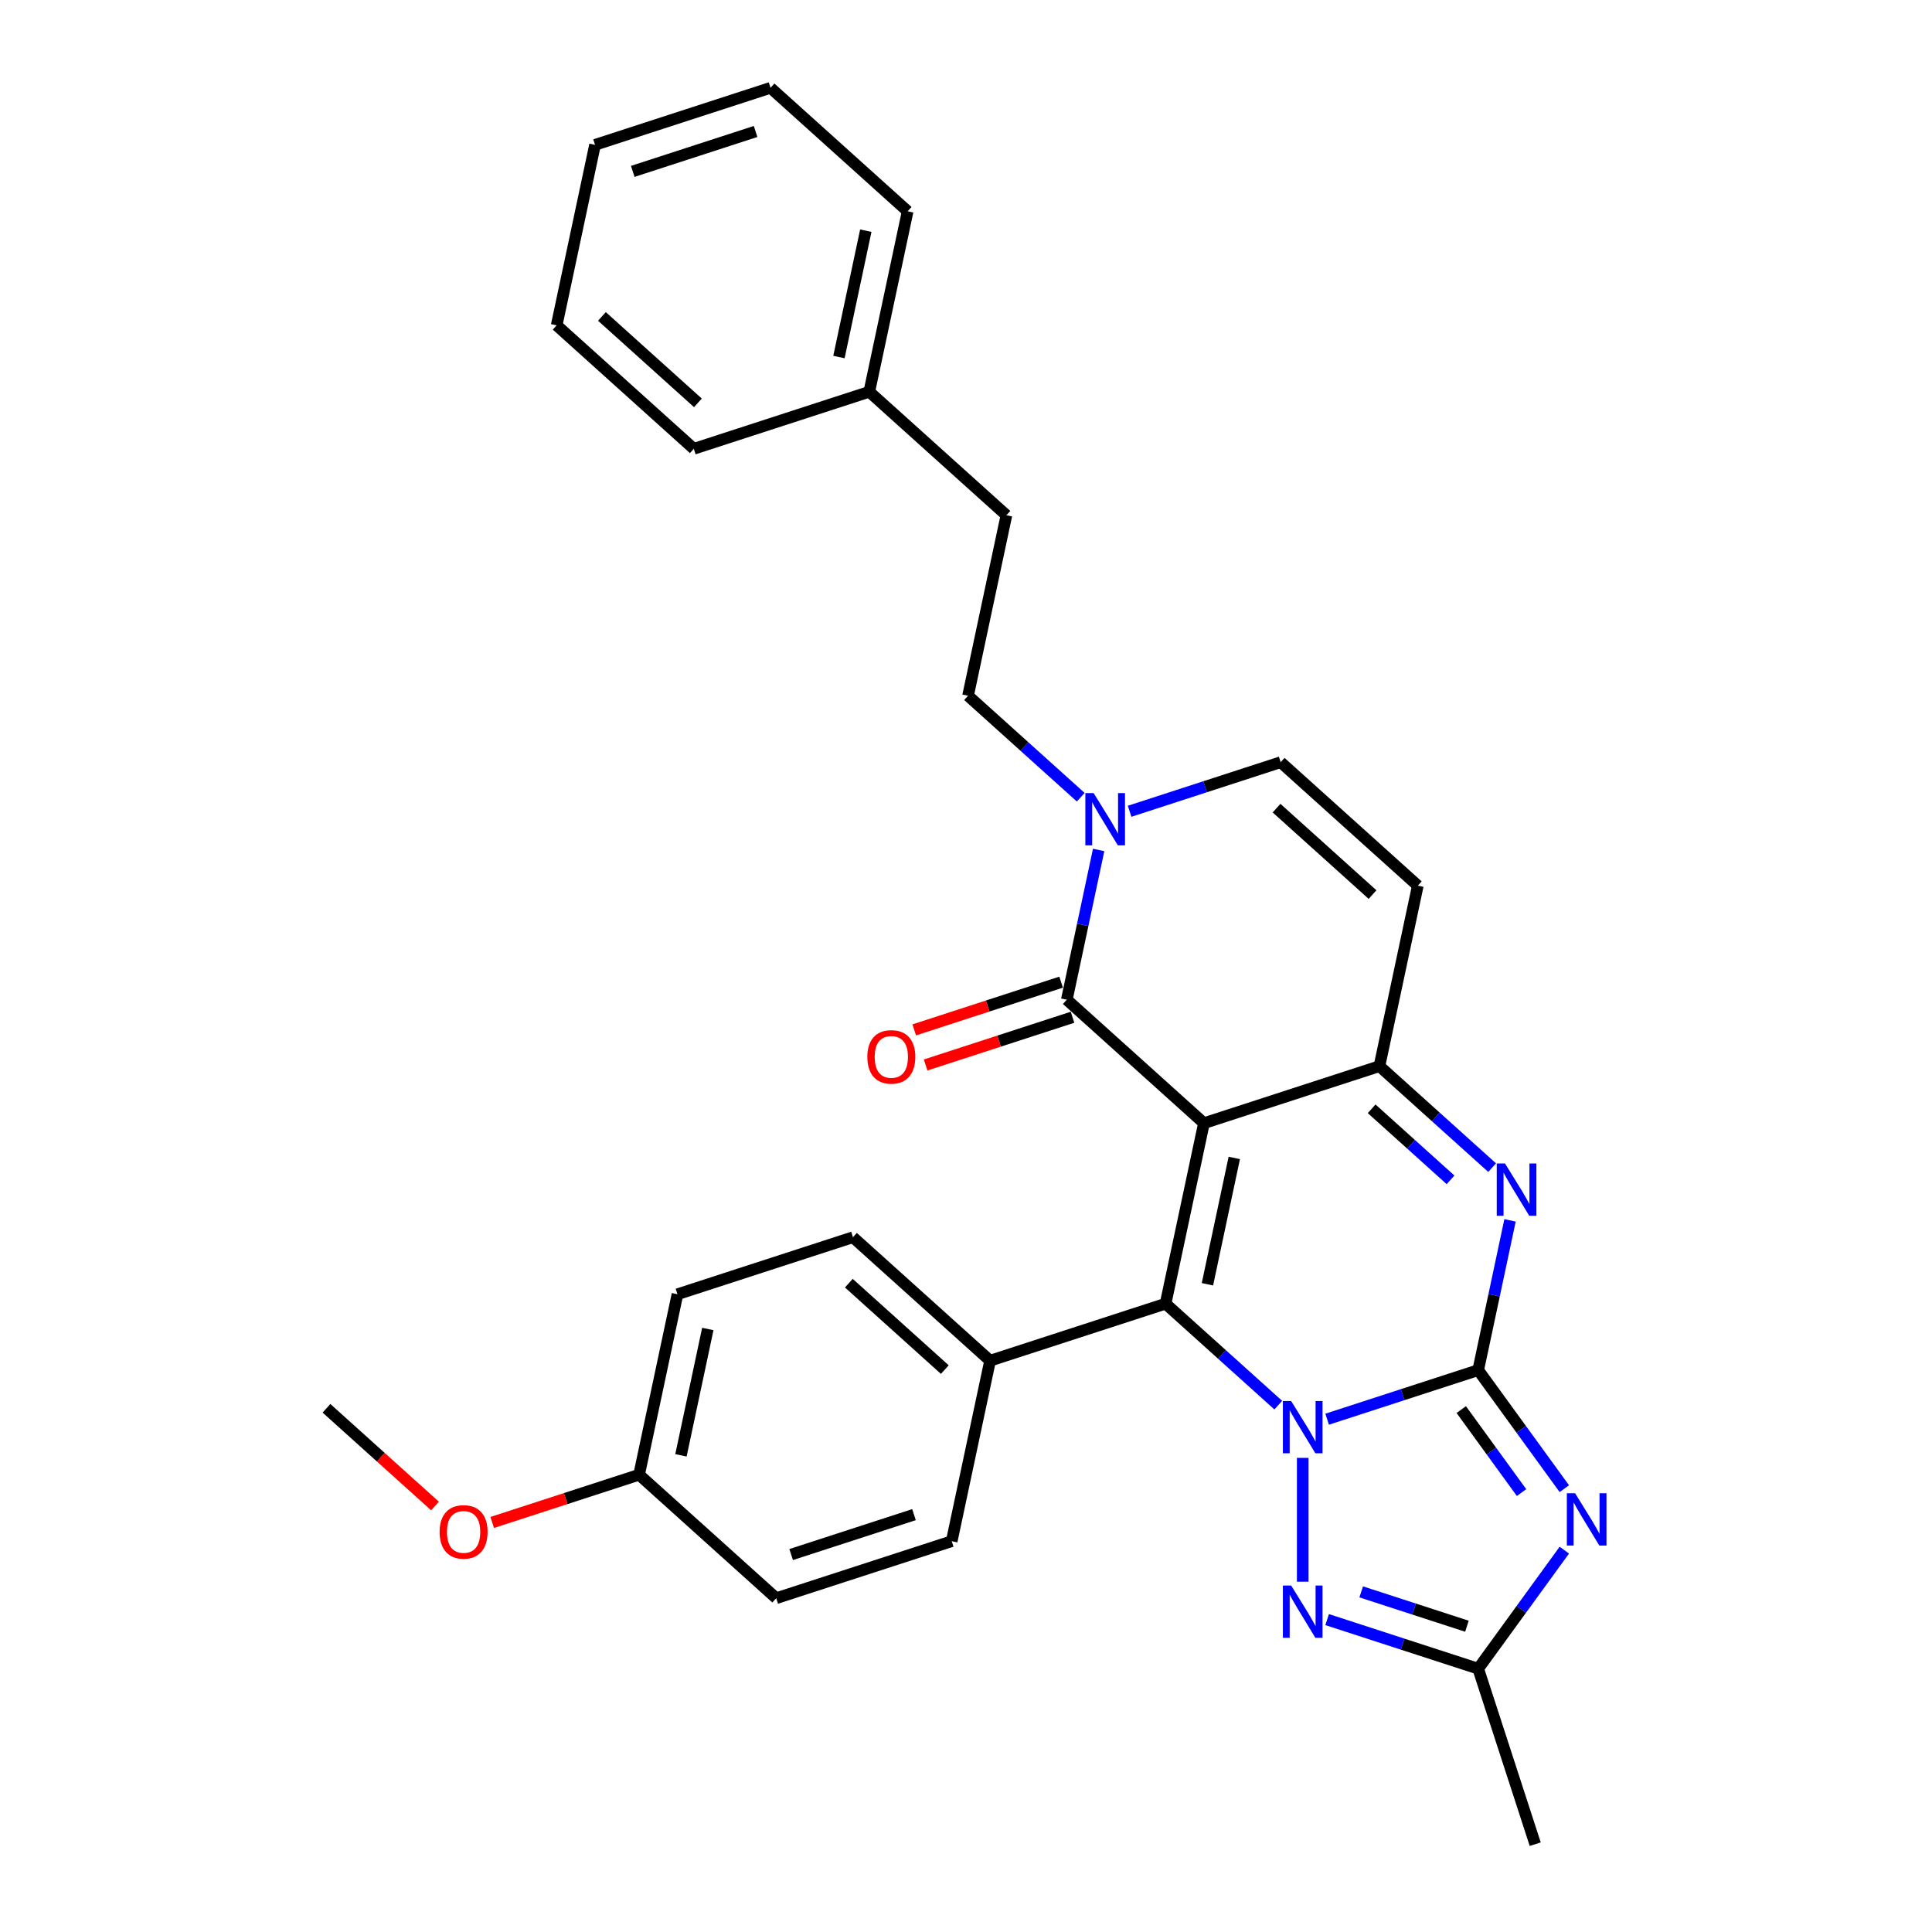 <?xml version='1.0' encoding='iso-8859-1'?>
<svg version='1.1' baseProfile='full'
              xmlns='http://www.w3.org/2000/svg'
                      xmlns:rdkit='http://www.rdkit.org/xml'
                      xmlns:xlink='http://www.w3.org/1999/xlink'
                  xml:space='preserve'
width='1000px' height='1000px' viewBox='0 0 1000 1000'>
<!-- END OF HEADER -->
<rect style='opacity:1.0;fill:#FFFFFF;stroke:none' width='1000' height='1000' x='0' y='0'> </rect>
<path class='bond-2' d='M 623.159,581.356 L 603.301,674.778' style='fill:none;fill-rule:evenodd;stroke:#000000;stroke-width:6px;stroke-linecap:butt;stroke-linejoin:miter;stroke-opacity:1' />
<path class='bond-2' d='M 638.865,599.341 L 624.964,664.736' style='fill:none;fill-rule:evenodd;stroke:#000000;stroke-width:6px;stroke-linecap:butt;stroke-linejoin:miter;stroke-opacity:1' />
<path class='bond-4' d='M 623.159,581.356 L 713.994,551.842' style='fill:none;fill-rule:evenodd;stroke:#000000;stroke-width:6px;stroke-linecap:butt;stroke-linejoin:miter;stroke-opacity:1' />
<path class='bond-6' d='M 623.159,581.356 L 552.181,517.447' style='fill:none;fill-rule:evenodd;stroke:#000000;stroke-width:6px;stroke-linecap:butt;stroke-linejoin:miter;stroke-opacity:1' />
<path class='bond-0' d='M 661.633,727.301 L 632.467,701.039' style='fill:none;fill-rule:evenodd;stroke:#0000FF;stroke-width:6px;stroke-linecap:butt;stroke-linejoin:miter;stroke-opacity:1' />
<path class='bond-0' d='M 632.467,701.039 L 603.301,674.778' style='fill:none;fill-rule:evenodd;stroke:#000000;stroke-width:6px;stroke-linecap:butt;stroke-linejoin:miter;stroke-opacity:1' />
<path class='bond-7' d='M 674.279,754.599 L 674.279,818.682' style='fill:none;fill-rule:evenodd;stroke:#0000FF;stroke-width:6px;stroke-linecap:butt;stroke-linejoin:miter;stroke-opacity:1' />
<path class='bond-31' d='M 686.924,734.578 L 726.019,721.875' style='fill:none;fill-rule:evenodd;stroke:#0000FF;stroke-width:6px;stroke-linecap:butt;stroke-linejoin:miter;stroke-opacity:1' />
<path class='bond-31' d='M 726.019,721.875 L 765.114,709.173' style='fill:none;fill-rule:evenodd;stroke:#000000;stroke-width:6px;stroke-linecap:butt;stroke-linejoin:miter;stroke-opacity:1' />
<path class='bond-1' d='M 765.114,709.173 L 773.351,670.417' style='fill:none;fill-rule:evenodd;stroke:#000000;stroke-width:6px;stroke-linecap:butt;stroke-linejoin:miter;stroke-opacity:1' />
<path class='bond-1' d='M 773.351,670.417 L 781.589,631.662' style='fill:none;fill-rule:evenodd;stroke:#0000FF;stroke-width:6px;stroke-linecap:butt;stroke-linejoin:miter;stroke-opacity:1' />
<path class='bond-3' d='M 765.114,709.173 L 787.403,739.851' style='fill:none;fill-rule:evenodd;stroke:#000000;stroke-width:6px;stroke-linecap:butt;stroke-linejoin:miter;stroke-opacity:1' />
<path class='bond-3' d='M 787.403,739.851 L 809.692,770.53' style='fill:none;fill-rule:evenodd;stroke:#0000FF;stroke-width:6px;stroke-linecap:butt;stroke-linejoin:miter;stroke-opacity:1' />
<path class='bond-3' d='M 756.347,729.604 L 771.949,751.079' style='fill:none;fill-rule:evenodd;stroke:#000000;stroke-width:6px;stroke-linecap:butt;stroke-linejoin:miter;stroke-opacity:1' />
<path class='bond-3' d='M 771.949,751.079 L 787.552,772.554' style='fill:none;fill-rule:evenodd;stroke:#0000FF;stroke-width:6px;stroke-linecap:butt;stroke-linejoin:miter;stroke-opacity:1' />
<path class='bond-12' d='M 603.301,674.778 L 512.466,704.292' style='fill:none;fill-rule:evenodd;stroke:#000000;stroke-width:6px;stroke-linecap:butt;stroke-linejoin:miter;stroke-opacity:1' />
<path class='bond-33' d='M 809.692,802.353 L 787.403,833.032' style='fill:none;fill-rule:evenodd;stroke:#0000FF;stroke-width:6px;stroke-linecap:butt;stroke-linejoin:miter;stroke-opacity:1' />
<path class='bond-33' d='M 787.403,833.032 L 765.114,863.71' style='fill:none;fill-rule:evenodd;stroke:#000000;stroke-width:6px;stroke-linecap:butt;stroke-linejoin:miter;stroke-opacity:1' />
<path class='bond-5' d='M 713.994,551.842 L 743.16,578.103' style='fill:none;fill-rule:evenodd;stroke:#000000;stroke-width:6px;stroke-linecap:butt;stroke-linejoin:miter;stroke-opacity:1' />
<path class='bond-5' d='M 743.16,578.103 L 772.326,604.364' style='fill:none;fill-rule:evenodd;stroke:#0000FF;stroke-width:6px;stroke-linecap:butt;stroke-linejoin:miter;stroke-opacity:1' />
<path class='bond-5' d='M 709.962,573.916 L 730.378,592.298' style='fill:none;fill-rule:evenodd;stroke:#000000;stroke-width:6px;stroke-linecap:butt;stroke-linejoin:miter;stroke-opacity:1' />
<path class='bond-5' d='M 730.378,592.298 L 750.794,610.681' style='fill:none;fill-rule:evenodd;stroke:#0000FF;stroke-width:6px;stroke-linecap:butt;stroke-linejoin:miter;stroke-opacity:1' />
<path class='bond-10' d='M 713.994,551.842 L 733.851,458.419' style='fill:none;fill-rule:evenodd;stroke:#000000;stroke-width:6px;stroke-linecap:butt;stroke-linejoin:miter;stroke-opacity:1' />
<path class='bond-9' d='M 552.181,517.447 L 560.419,478.692' style='fill:none;fill-rule:evenodd;stroke:#000000;stroke-width:6px;stroke-linecap:butt;stroke-linejoin:miter;stroke-opacity:1' />
<path class='bond-9' d='M 560.419,478.692 L 568.657,439.937' style='fill:none;fill-rule:evenodd;stroke:#0000FF;stroke-width:6px;stroke-linecap:butt;stroke-linejoin:miter;stroke-opacity:1' />
<path class='bond-13' d='M 549.23,508.364 L 511.214,520.716' style='fill:none;fill-rule:evenodd;stroke:#000000;stroke-width:6px;stroke-linecap:butt;stroke-linejoin:miter;stroke-opacity:1' />
<path class='bond-13' d='M 511.214,520.716 L 473.199,533.068' style='fill:none;fill-rule:evenodd;stroke:#FF0000;stroke-width:6px;stroke-linecap:butt;stroke-linejoin:miter;stroke-opacity:1' />
<path class='bond-13' d='M 555.133,526.531 L 517.117,538.883' style='fill:none;fill-rule:evenodd;stroke:#000000;stroke-width:6px;stroke-linecap:butt;stroke-linejoin:miter;stroke-opacity:1' />
<path class='bond-13' d='M 517.117,538.883 L 479.102,551.235' style='fill:none;fill-rule:evenodd;stroke:#FF0000;stroke-width:6px;stroke-linecap:butt;stroke-linejoin:miter;stroke-opacity:1' />
<path class='bond-8' d='M 686.924,838.305 L 726.019,851.008' style='fill:none;fill-rule:evenodd;stroke:#0000FF;stroke-width:6px;stroke-linecap:butt;stroke-linejoin:miter;stroke-opacity:1' />
<path class='bond-8' d='M 726.019,851.008 L 765.114,863.71' style='fill:none;fill-rule:evenodd;stroke:#000000;stroke-width:6px;stroke-linecap:butt;stroke-linejoin:miter;stroke-opacity:1' />
<path class='bond-8' d='M 704.555,823.949 L 731.922,832.841' style='fill:none;fill-rule:evenodd;stroke:#0000FF;stroke-width:6px;stroke-linecap:butt;stroke-linejoin:miter;stroke-opacity:1' />
<path class='bond-8' d='M 731.922,832.841 L 759.288,841.733' style='fill:none;fill-rule:evenodd;stroke:#000000;stroke-width:6px;stroke-linecap:butt;stroke-linejoin:miter;stroke-opacity:1' />
<path class='bond-22' d='M 765.114,863.71 L 794.628,954.545' style='fill:none;fill-rule:evenodd;stroke:#000000;stroke-width:6px;stroke-linecap:butt;stroke-linejoin:miter;stroke-opacity:1' />
<path class='bond-11' d='M 584.684,419.916 L 623.779,407.213' style='fill:none;fill-rule:evenodd;stroke:#0000FF;stroke-width:6px;stroke-linecap:butt;stroke-linejoin:miter;stroke-opacity:1' />
<path class='bond-11' d='M 623.779,407.213 L 662.874,394.511' style='fill:none;fill-rule:evenodd;stroke:#000000;stroke-width:6px;stroke-linecap:butt;stroke-linejoin:miter;stroke-opacity:1' />
<path class='bond-14' d='M 559.393,412.639 L 530.227,386.378' style='fill:none;fill-rule:evenodd;stroke:#0000FF;stroke-width:6px;stroke-linecap:butt;stroke-linejoin:miter;stroke-opacity:1' />
<path class='bond-14' d='M 530.227,386.378 L 501.061,360.116' style='fill:none;fill-rule:evenodd;stroke:#000000;stroke-width:6px;stroke-linecap:butt;stroke-linejoin:miter;stroke-opacity:1' />
<path class='bond-30' d='M 733.851,458.419 L 662.874,394.511' style='fill:none;fill-rule:evenodd;stroke:#000000;stroke-width:6px;stroke-linecap:butt;stroke-linejoin:miter;stroke-opacity:1' />
<path class='bond-30' d='M 710.423,463.028 L 660.739,418.292' style='fill:none;fill-rule:evenodd;stroke:#000000;stroke-width:6px;stroke-linecap:butt;stroke-linejoin:miter;stroke-opacity:1' />
<path class='bond-15' d='M 512.466,704.292 L 441.489,640.384' style='fill:none;fill-rule:evenodd;stroke:#000000;stroke-width:6px;stroke-linecap:butt;stroke-linejoin:miter;stroke-opacity:1' />
<path class='bond-15' d='M 489.038,708.902 L 439.354,664.166' style='fill:none;fill-rule:evenodd;stroke:#000000;stroke-width:6px;stroke-linecap:butt;stroke-linejoin:miter;stroke-opacity:1' />
<path class='bond-16' d='M 512.466,704.292 L 492.609,797.715' style='fill:none;fill-rule:evenodd;stroke:#000000;stroke-width:6px;stroke-linecap:butt;stroke-linejoin:miter;stroke-opacity:1' />
<path class='bond-18' d='M 501.061,360.116 L 520.919,266.694' style='fill:none;fill-rule:evenodd;stroke:#000000;stroke-width:6px;stroke-linecap:butt;stroke-linejoin:miter;stroke-opacity:1' />
<path class='bond-19' d='M 441.489,640.384 L 350.654,669.898' style='fill:none;fill-rule:evenodd;stroke:#000000;stroke-width:6px;stroke-linecap:butt;stroke-linejoin:miter;stroke-opacity:1' />
<path class='bond-20' d='M 492.609,797.715 L 401.774,827.229' style='fill:none;fill-rule:evenodd;stroke:#000000;stroke-width:6px;stroke-linecap:butt;stroke-linejoin:miter;stroke-opacity:1' />
<path class='bond-20' d='M 473.08,783.975 L 409.496,804.635' style='fill:none;fill-rule:evenodd;stroke:#000000;stroke-width:6px;stroke-linecap:butt;stroke-linejoin:miter;stroke-opacity:1' />
<path class='bond-17' d='M 330.796,763.321 L 401.774,827.229' style='fill:none;fill-rule:evenodd;stroke:#000000;stroke-width:6px;stroke-linecap:butt;stroke-linejoin:miter;stroke-opacity:1' />
<path class='bond-23' d='M 330.796,763.321 L 292.78,775.673' style='fill:none;fill-rule:evenodd;stroke:#000000;stroke-width:6px;stroke-linecap:butt;stroke-linejoin:miter;stroke-opacity:1' />
<path class='bond-23' d='M 292.78,775.673 L 254.765,788.025' style='fill:none;fill-rule:evenodd;stroke:#FF0000;stroke-width:6px;stroke-linecap:butt;stroke-linejoin:miter;stroke-opacity:1' />
<path class='bond-32' d='M 330.796,763.321 L 350.654,669.898' style='fill:none;fill-rule:evenodd;stroke:#000000;stroke-width:6px;stroke-linecap:butt;stroke-linejoin:miter;stroke-opacity:1' />
<path class='bond-32' d='M 352.459,753.279 L 366.359,687.883' style='fill:none;fill-rule:evenodd;stroke:#000000;stroke-width:6px;stroke-linecap:butt;stroke-linejoin:miter;stroke-opacity:1' />
<path class='bond-21' d='M 520.919,266.694 L 449.941,202.785' style='fill:none;fill-rule:evenodd;stroke:#000000;stroke-width:6px;stroke-linecap:butt;stroke-linejoin:miter;stroke-opacity:1' />
<path class='bond-24' d='M 449.941,202.785 L 469.799,109.363' style='fill:none;fill-rule:evenodd;stroke:#000000;stroke-width:6px;stroke-linecap:butt;stroke-linejoin:miter;stroke-opacity:1' />
<path class='bond-24' d='M 434.236,184.801 L 448.136,119.405' style='fill:none;fill-rule:evenodd;stroke:#000000;stroke-width:6px;stroke-linecap:butt;stroke-linejoin:miter;stroke-opacity:1' />
<path class='bond-25' d='M 449.941,202.785 L 359.106,232.3' style='fill:none;fill-rule:evenodd;stroke:#000000;stroke-width:6px;stroke-linecap:butt;stroke-linejoin:miter;stroke-opacity:1' />
<path class='bond-26' d='M 225.157,779.505 L 197.07,754.216' style='fill:none;fill-rule:evenodd;stroke:#FF0000;stroke-width:6px;stroke-linecap:butt;stroke-linejoin:miter;stroke-opacity:1' />
<path class='bond-26' d='M 197.07,754.216 L 168.983,728.926' style='fill:none;fill-rule:evenodd;stroke:#000000;stroke-width:6px;stroke-linecap:butt;stroke-linejoin:miter;stroke-opacity:1' />
<path class='bond-27' d='M 469.799,109.363 L 398.822,45.455' style='fill:none;fill-rule:evenodd;stroke:#000000;stroke-width:6px;stroke-linecap:butt;stroke-linejoin:miter;stroke-opacity:1' />
<path class='bond-28' d='M 359.106,232.3 L 288.129,168.391' style='fill:none;fill-rule:evenodd;stroke:#000000;stroke-width:6px;stroke-linecap:butt;stroke-linejoin:miter;stroke-opacity:1' />
<path class='bond-28' d='M 361.241,208.518 L 311.557,163.782' style='fill:none;fill-rule:evenodd;stroke:#000000;stroke-width:6px;stroke-linecap:butt;stroke-linejoin:miter;stroke-opacity:1' />
<path class='bond-34' d='M 398.822,45.455 L 307.986,74.969' style='fill:none;fill-rule:evenodd;stroke:#000000;stroke-width:6px;stroke-linecap:butt;stroke-linejoin:miter;stroke-opacity:1' />
<path class='bond-34' d='M 391.099,68.049 L 327.515,88.709' style='fill:none;fill-rule:evenodd;stroke:#000000;stroke-width:6px;stroke-linecap:butt;stroke-linejoin:miter;stroke-opacity:1' />
<path class='bond-29' d='M 288.129,168.391 L 307.986,74.969' style='fill:none;fill-rule:evenodd;stroke:#000000;stroke-width:6px;stroke-linecap:butt;stroke-linejoin:miter;stroke-opacity:1' />
<path  class='atom-1' d='M 668.3 725.163
L 677.163 739.489
Q 678.042 740.902, 679.455 743.462
Q 680.869 746.022, 680.945 746.175
L 680.945 725.163
L 684.536 725.163
L 684.536 752.211
L 680.831 752.211
L 671.318 736.547
Q 670.21 734.713, 669.026 732.612
Q 667.88 730.511, 667.536 729.862
L 667.536 752.211
L 664.021 752.211
L 664.021 725.163
L 668.3 725.163
' fill='#0000FF'/>
<path  class='atom-4' d='M 815.274 772.917
L 824.137 787.244
Q 825.016 788.657, 826.429 791.217
Q 827.843 793.777, 827.919 793.929
L 827.919 772.917
L 831.511 772.917
L 831.511 799.966
L 827.805 799.966
L 818.292 784.302
Q 817.184 782.468, 816 780.367
Q 814.854 778.266, 814.51 777.616
L 814.51 799.966
L 810.995 799.966
L 810.995 772.917
L 815.274 772.917
' fill='#0000FF'/>
<path  class='atom-6' d='M 778.992 602.226
L 787.856 616.552
Q 788.734 617.966, 790.148 620.526
Q 791.561 623.085, 791.638 623.238
L 791.638 602.226
L 795.229 602.226
L 795.229 629.274
L 791.523 629.274
L 782.01 613.611
Q 780.903 611.777, 779.718 609.676
Q 778.572 607.574, 778.228 606.925
L 778.228 629.274
L 774.714 629.274
L 774.714 602.226
L 778.992 602.226
' fill='#0000FF'/>
<path  class='atom-8' d='M 668.3 820.672
L 677.163 834.999
Q 678.042 836.412, 679.455 838.972
Q 680.869 841.531, 680.945 841.684
L 680.945 820.672
L 684.536 820.672
L 684.536 847.72
L 680.831 847.72
L 671.318 832.057
Q 670.21 830.223, 669.026 828.122
Q 667.88 826.021, 667.536 825.371
L 667.536 847.72
L 664.021 847.72
L 664.021 820.672
L 668.3 820.672
' fill='#0000FF'/>
<path  class='atom-10' d='M 566.06 410.501
L 574.923 424.827
Q 575.802 426.241, 577.215 428.8
Q 578.629 431.36, 578.705 431.513
L 578.705 410.501
L 582.297 410.501
L 582.297 437.549
L 578.591 437.549
L 569.078 421.885
Q 567.97 420.052, 566.786 417.95
Q 565.64 415.849, 565.296 415.2
L 565.296 437.549
L 561.781 437.549
L 561.781 410.501
L 566.06 410.501
' fill='#0000FF'/>
<path  class='atom-14' d='M 448.93 547.038
Q 448.93 540.543, 452.139 536.914
Q 455.348 533.284, 461.346 533.284
Q 467.344 533.284, 470.553 536.914
Q 473.762 540.543, 473.762 547.038
Q 473.762 553.609, 470.515 557.353
Q 467.268 561.059, 461.346 561.059
Q 455.386 561.059, 452.139 557.353
Q 448.93 553.647, 448.93 547.038
M 461.346 558.002
Q 465.472 558.002, 467.688 555.252
Q 469.942 552.463, 469.942 547.038
Q 469.942 541.728, 467.688 539.053
Q 465.472 536.341, 461.346 536.341
Q 457.22 536.341, 454.966 539.015
Q 452.75 541.689, 452.75 547.038
Q 452.75 552.501, 454.966 555.252
Q 457.22 558.002, 461.346 558.002
' fill='#FF0000'/>
<path  class='atom-24' d='M 227.545 792.911
Q 227.545 786.416, 230.754 782.787
Q 233.963 779.158, 239.961 779.158
Q 245.959 779.158, 249.168 782.787
Q 252.377 786.416, 252.377 792.911
Q 252.377 799.482, 249.13 803.226
Q 245.883 806.932, 239.961 806.932
Q 234.001 806.932, 230.754 803.226
Q 227.545 799.52, 227.545 792.911
M 239.961 803.876
Q 244.087 803.876, 246.303 801.125
Q 248.557 798.336, 248.557 792.911
Q 248.557 787.601, 246.303 784.926
Q 244.087 782.214, 239.961 782.214
Q 235.835 782.214, 233.581 784.888
Q 231.365 787.563, 231.365 792.911
Q 231.365 798.374, 233.581 801.125
Q 235.835 803.876, 239.961 803.876
' fill='#FF0000'/>
</svg>

